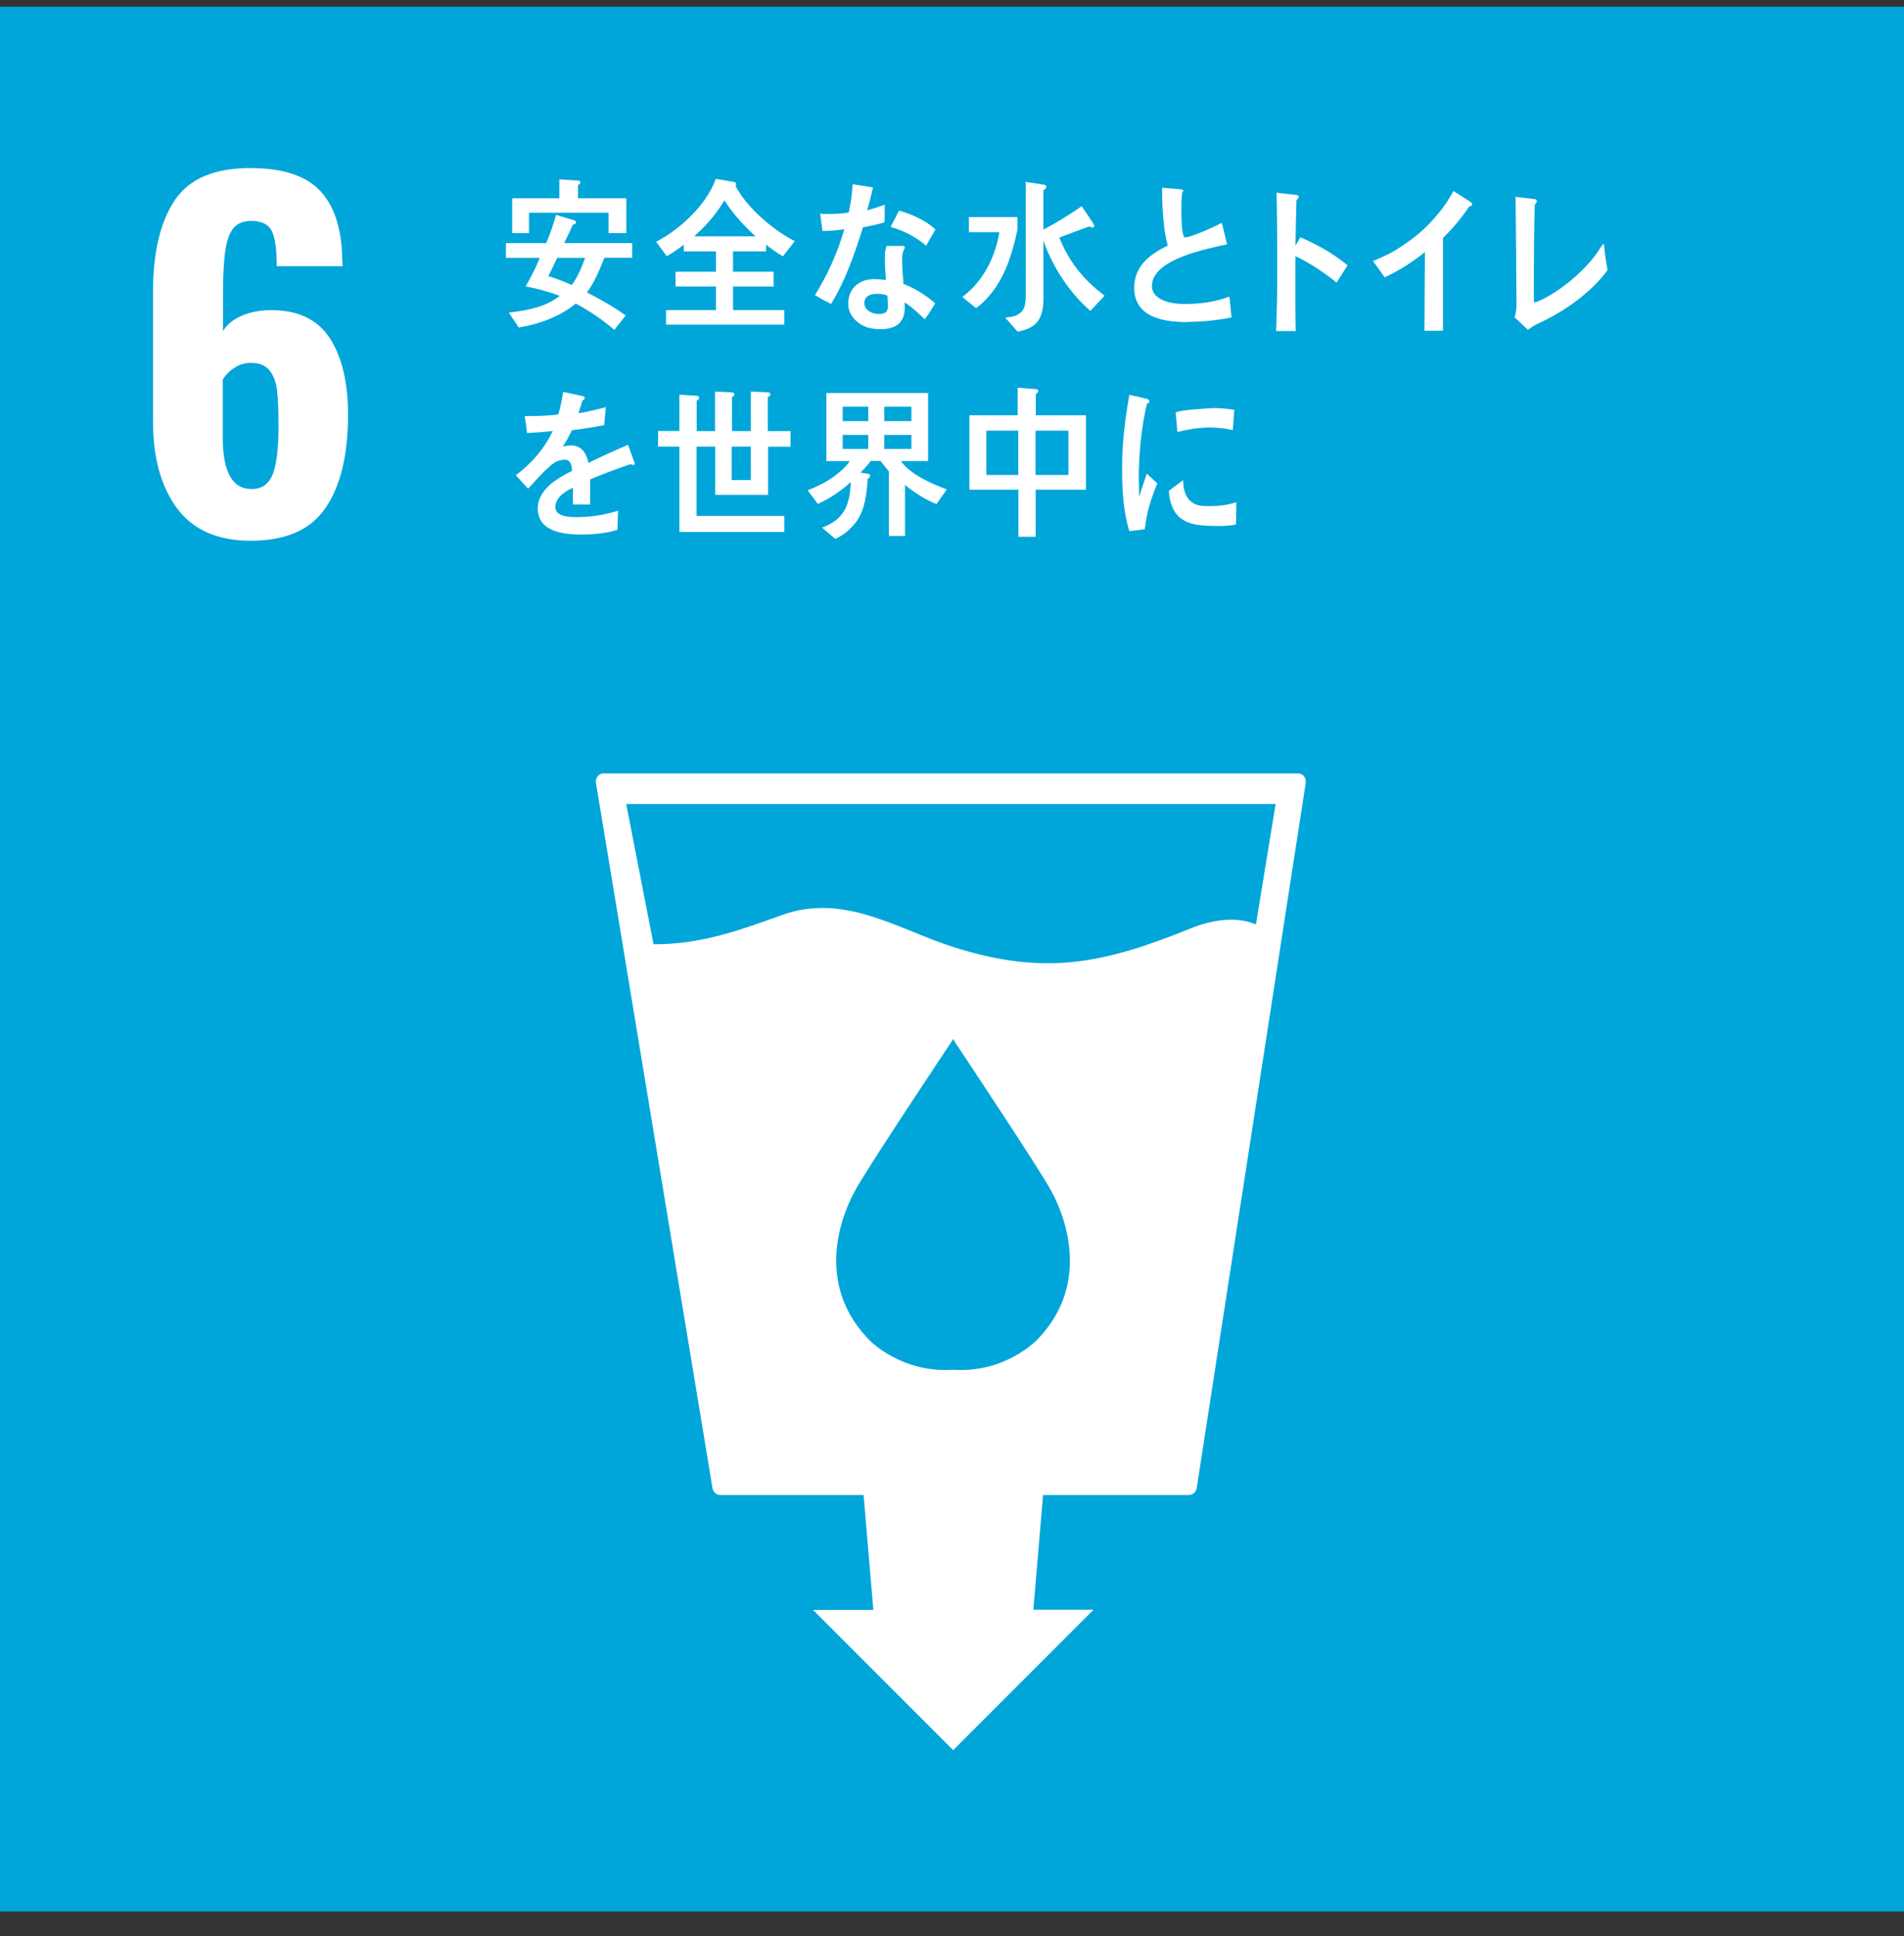 <svg width="61" height="62" viewBox="0 0 61 62" fill="none" xmlns="http://www.w3.org/2000/svg">
<rect x="0" y="0" width="61" height="62" fill="#333333" stroke="none"/>
<path d="M61 0.215H0V61.215H61V0.215Z" fill="#00A6D9"/>
<path d="M5.671 16.277C5.158 15.587 4.902 14.659 4.902 13.493V9.358C4.902 8.096 5.132 7.116 5.593 6.422C6.053 5.728 6.862 5.382 8.02 5.382C9.056 5.382 9.802 5.627 10.259 6.114C10.719 6.604 10.953 7.339 10.964 8.326L10.979 8.526H8.867C8.867 7.992 8.815 7.613 8.707 7.398C8.603 7.183 8.381 7.075 8.046 7.075C7.809 7.075 7.623 7.146 7.493 7.29C7.363 7.435 7.274 7.673 7.222 8.007C7.17 8.341 7.144 8.816 7.144 9.428V10.605C7.267 10.394 7.471 10.23 7.746 10.111C8.024 9.993 8.34 9.933 8.692 9.933C9.554 9.933 10.177 10.234 10.567 10.832C10.953 11.429 11.15 12.246 11.15 13.282C11.15 14.566 10.912 15.557 10.433 16.262C9.954 16.968 9.156 17.317 8.035 17.317C6.974 17.317 6.187 16.971 5.674 16.281L5.671 16.277ZM8.744 15.178C8.863 14.859 8.922 14.347 8.922 13.649C8.922 13.159 8.908 12.784 8.878 12.513C8.848 12.246 8.77 12.031 8.64 11.867C8.51 11.704 8.314 11.622 8.043 11.622C7.842 11.622 7.664 11.674 7.504 11.782C7.345 11.886 7.226 12.012 7.137 12.157V14.009C7.137 15.112 7.441 15.661 8.058 15.661C8.392 15.661 8.618 15.501 8.741 15.178H8.744Z" fill="white"/>
<path d="M41.781 24.857C41.729 24.801 41.658 24.768 41.581 24.768H19.349C19.271 24.768 19.201 24.797 19.149 24.857C19.1 24.92 19.082 24.994 19.093 25.069L22.827 47.66C22.85 47.786 22.957 47.879 23.083 47.879H27.668L27.98 51.558H26.049L30.537 56.049L35.036 51.55H33.106L33.418 47.879H38.084C38.214 47.879 38.321 47.786 38.34 47.656L41.833 25.069C41.844 24.991 41.822 24.916 41.774 24.857H41.781ZM33.188 42.942C33.188 42.942 32.178 43.981 30.534 43.866C28.885 43.978 27.879 42.942 27.879 42.942C26.213 41.279 26.807 39.208 27.389 38.139C27.746 37.467 30.307 33.625 30.526 33.298V33.272C30.526 33.272 30.53 33.276 30.537 33.283L30.545 33.272V33.298C30.76 33.625 33.321 37.467 33.681 38.139C34.26 39.208 34.854 41.279 33.191 42.942H33.188ZM40.24 29.608C39.639 29.345 38.874 29.438 38.139 29.735C35.381 30.852 33.503 31.256 30.6 30.347C28.774 29.775 27.063 28.576 25.043 29.308C23.703 29.79 22.452 30.25 20.938 30.239L20.062 25.748H40.868L40.237 29.608H40.24Z" fill="white"/>
<path d="M19.364 8.255C19.212 8.63 19.045 9.049 18.804 9.365C19.231 9.584 19.65 9.817 20.044 10.103L19.683 10.564C19.297 10.233 18.882 9.955 18.447 9.721C17.942 10.14 17.233 10.397 16.617 10.486L16.302 10.011C16.848 9.947 17.479 9.843 17.931 9.476C17.575 9.339 17.207 9.242 16.84 9.172C17.011 8.878 17.167 8.574 17.293 8.258H16.209V7.787H17.497C17.627 7.501 17.724 7.186 17.816 6.881L18.414 7.063C18.433 7.071 18.455 7.089 18.455 7.115C18.455 7.167 18.392 7.189 18.355 7.193C18.262 7.394 18.173 7.59 18.076 7.783H20.255V8.255H19.364ZM19.498 7.464V6.814H16.948V7.464H16.409V6.35H17.92V5.745L18.499 5.782C18.54 5.782 18.592 5.782 18.592 5.846C18.592 5.886 18.548 5.909 18.518 5.924V6.35H20.066V7.464H19.502H19.498ZM17.853 8.258C17.757 8.451 17.668 8.652 17.568 8.845C17.82 8.919 18.072 9.016 18.317 9.127C18.485 8.919 18.655 8.526 18.744 8.258H17.857H17.853Z" fill="white"/>
<path d="M25.081 8.207C24.891 8.1 24.717 7.97 24.542 7.836V8.051H23.484V8.701H24.784V9.176H23.484V9.93H25.125V10.397H21.339V9.93H22.939V9.176H21.643V8.701H22.939V8.051H21.907V7.836C21.732 7.97 21.55 8.1 21.361 8.203L21.02 7.743C21.743 7.376 22.642 6.57 22.931 5.728L23.521 5.828C23.547 5.831 23.585 5.857 23.585 5.895C23.585 5.917 23.577 5.932 23.562 5.947C23.919 6.652 24.802 7.394 25.463 7.721L25.084 8.207H25.081ZM23.206 6.418C22.957 6.849 22.597 7.257 22.237 7.569H24.208C23.837 7.235 23.488 6.856 23.21 6.418H23.206Z" fill="white"/>
<path d="M28.333 7.124C28.103 7.187 27.876 7.239 27.646 7.28C27.401 8.085 27.063 9.039 26.625 9.733C26.451 9.648 26.276 9.551 26.109 9.451C26.51 8.813 26.837 8.085 27.049 7.343C26.818 7.38 26.584 7.395 26.351 7.398C26.328 7.216 26.299 7.031 26.276 6.841C26.362 6.853 26.447 6.853 26.536 6.853C26.752 6.853 26.971 6.841 27.19 6.808C27.26 6.515 27.297 6.207 27.316 5.902C27.535 5.936 27.754 5.962 27.969 6.006C27.913 6.248 27.854 6.493 27.78 6.734C27.973 6.689 28.155 6.619 28.344 6.556C28.344 6.738 28.34 6.927 28.34 7.116L28.333 7.124ZM29.625 10.223C29.421 10.03 29.216 9.83 28.983 9.685C28.986 9.744 28.986 9.8 28.986 9.856C28.986 10.394 28.626 10.542 28.203 10.542C28.051 10.542 27.902 10.52 27.758 10.476C27.472 10.372 27.175 10.101 27.175 9.733C27.175 9.206 27.561 8.939 27.999 8.939C28.125 8.939 28.259 8.95 28.381 8.968C28.366 8.723 28.348 8.479 28.348 8.234C28.348 8.107 28.359 8 28.403 7.877H28.827C28.856 7.877 28.99 7.859 28.99 7.922C28.99 7.933 28.99 7.937 28.986 7.944C28.93 8.037 28.901 8.152 28.901 8.263C28.901 8.542 28.923 8.813 28.945 9.091C29.287 9.221 29.68 9.462 29.962 9.715C29.855 9.893 29.744 10.071 29.621 10.234L29.625 10.223ZM28.429 9.47C28.329 9.421 28.21 9.41 28.092 9.41C27.913 9.41 27.694 9.462 27.694 9.707C27.694 9.952 27.965 10.056 28.147 10.056C28.322 10.056 28.448 10.019 28.448 9.796C28.448 9.685 28.441 9.577 28.429 9.466V9.47ZM29.673 7.87C29.343 7.584 28.938 7.38 28.533 7.268L28.804 6.745C29.209 6.86 29.643 7.049 29.97 7.346L29.669 7.87H29.673Z" fill="white"/>
<path d="M32.56 7.521C32.426 8.112 32.241 8.687 31.914 9.181C31.743 9.433 31.513 9.697 31.272 9.867L30.83 9.511C30.967 9.407 31.101 9.292 31.22 9.158C31.636 8.698 31.914 8.082 32.018 7.436H31.042V6.95H32.597V7.306C32.597 7.38 32.575 7.451 32.56 7.521ZM34.939 9.96C34.29 9.407 33.725 8.557 33.428 7.707C33.428 8.312 33.432 8.913 33.432 9.522C33.432 10.22 33.217 10.506 32.601 10.621L32.207 10.172C32.307 10.157 32.411 10.153 32.508 10.12C32.846 9.997 32.864 9.752 32.864 9.396C32.864 8.501 32.861 7.603 32.861 6.705V5.825L33.462 5.918C33.488 5.921 33.521 5.944 33.521 5.981C33.521 6.033 33.469 6.074 33.428 6.089V7.354C33.852 7.132 34.26 6.879 34.657 6.604C34.698 6.668 35.01 7.132 35.01 7.132C35.043 7.18 35.058 7.221 35.058 7.236C35.058 7.269 35.025 7.287 34.995 7.287C34.976 7.287 34.936 7.273 34.91 7.25C34.583 7.358 34.26 7.492 33.937 7.607C34.264 8.423 34.735 8.973 35.389 9.47L34.939 9.949V9.96Z" fill="white"/>
<path d="M38.049 10.315C37.388 10.315 36.338 10.215 36.338 9.216C36.338 8.489 36.891 8.118 37.411 7.865C37.255 7.264 37.236 6.637 37.229 6.013C37.37 6.024 37.511 6.035 37.648 6.046C37.715 6.05 37.786 6.057 37.856 6.065C37.878 6.072 37.908 6.08 37.908 6.113C37.908 6.132 37.889 6.154 37.875 6.169C37.852 6.325 37.849 6.495 37.849 6.651C37.849 6.844 37.845 7.453 37.938 7.587C37.945 7.598 37.964 7.602 37.979 7.602C38.153 7.602 38.959 7.245 39.141 7.134C39.207 7.36 39.256 7.594 39.311 7.824C38.736 7.954 36.906 8.288 36.906 9.153C36.906 9.64 37.589 9.736 37.908 9.736C38.428 9.736 38.892 9.684 39.386 9.499C39.411 9.718 39.438 9.944 39.452 10.167C38.992 10.259 38.521 10.308 38.057 10.308L38.049 10.315Z" fill="white"/>
<path d="M42.821 9.05C42.408 8.716 41.97 8.426 41.503 8.204C41.503 8.289 41.499 8.374 41.499 8.456V9.651C41.499 9.967 41.506 10.286 41.514 10.602H40.883C40.913 9.919 40.92 9.236 40.92 8.553C40.92 7.758 40.916 6.964 40.898 6.173L41.544 6.244C41.577 6.247 41.607 6.262 41.607 6.307C41.607 6.355 41.566 6.385 41.536 6.403C41.521 6.89 41.514 7.376 41.503 7.858C41.562 7.773 41.614 7.688 41.659 7.599C42.193 7.829 42.705 8.111 43.173 8.497C43.051 8.682 42.936 8.868 42.817 9.057L42.821 9.05Z" fill="white"/>
<path d="M47.073 6.61C46.824 6.978 46.542 7.319 46.23 7.62V10.593H45.636L45.651 8.073C45.462 8.229 45.261 8.366 45.057 8.5C44.831 8.645 44.597 8.771 44.363 8.882L43.988 8.359C44.27 8.251 44.623 8.08 44.927 7.872C45.224 7.676 45.518 7.446 45.778 7.178C46.086 6.859 46.364 6.499 46.564 6.117L47.132 6.48C47.132 6.48 47.162 6.514 47.162 6.54C47.162 6.599 47.099 6.61 47.069 6.61H47.073Z" fill="white"/>
<path d="M49.271 10.364C49.164 10.416 49.052 10.487 48.948 10.561C48.807 10.428 48.666 10.287 48.522 10.164C48.574 10.019 48.585 9.886 48.585 9.726C48.585 9.407 48.577 9.084 48.577 8.765C48.577 7.963 48.562 7.109 48.555 6.303L49.175 6.378C49.201 6.381 49.238 6.4 49.238 6.445C49.238 6.489 49.197 6.526 49.171 6.545C49.149 7.295 49.141 8.1 49.141 8.85V9.648C49.141 9.674 49.153 9.681 49.171 9.681C49.193 9.681 49.212 9.674 49.227 9.67C49.873 9.414 50.715 8.739 51.168 8.096C51.224 8.011 51.279 7.922 51.339 7.84C51.343 7.829 51.358 7.814 51.369 7.814C51.387 7.814 51.387 7.848 51.391 7.863C51.417 8.126 51.454 8.386 51.502 8.649C50.96 9.403 50.029 10.027 49.268 10.364H49.271Z" fill="white"/>
<path d="M20.276 14.888C20.254 14.888 20.228 14.877 20.206 14.862C19.868 14.974 19.215 15.219 18.907 15.352V16.158H18.354C18.357 16.08 18.357 16.002 18.357 15.913V15.62C17.983 15.787 17.793 16.002 17.793 16.243C17.793 16.451 18.009 16.562 18.435 16.562C18.899 16.562 19.323 16.507 19.801 16.355L19.783 16.967C19.371 17.097 18.914 17.119 18.606 17.119C17.686 17.119 17.229 16.841 17.229 16.28C17.229 16.009 17.363 15.757 17.615 15.527C17.775 15.386 18.016 15.234 18.328 15.078C18.32 14.844 18.242 14.721 18.109 14.721C17.934 14.721 17.775 14.784 17.626 14.922C17.533 15.004 17.411 15.115 17.262 15.278C17.092 15.46 16.984 15.586 16.917 15.649C16.832 15.557 16.702 15.415 16.527 15.219C17.055 14.825 17.448 14.35 17.712 13.801C17.463 13.831 17.184 13.853 16.884 13.868C16.865 13.671 16.839 13.485 16.809 13.326C17.251 13.326 17.611 13.311 17.882 13.274C17.938 13.121 17.99 12.88 18.042 12.55L18.677 12.687C18.714 12.698 18.732 12.717 18.732 12.75C18.732 12.784 18.706 12.806 18.658 12.828C18.636 12.917 18.591 13.055 18.532 13.233C18.747 13.207 19.066 13.129 19.408 13.04L19.356 13.615C19.1 13.667 18.751 13.723 18.32 13.778C18.253 13.934 18.146 14.127 18.031 14.302C18.142 14.272 18.235 14.265 18.298 14.265C18.584 14.265 18.773 14.447 18.855 14.825C19.23 14.636 19.657 14.443 20.121 14.246L20.336 14.833C20.336 14.877 20.317 14.896 20.28 14.896L20.276 14.888Z" fill="white"/>
<path d="M24.607 14.303V15.848H22.914V14.303H22.316V16.523H25.126V17.036H21.767V14.303H21.084V13.802H21.767V12.64L22.324 12.674C22.357 12.674 22.398 12.693 22.398 12.737C22.398 12.782 22.357 12.815 22.32 12.826V13.806H22.907V12.54L23.452 12.566C23.486 12.566 23.526 12.585 23.526 12.629C23.526 12.674 23.486 12.707 23.452 12.719V13.806H24.054V12.54L24.607 12.566C24.64 12.566 24.681 12.585 24.681 12.629C24.681 12.674 24.633 12.707 24.599 12.719V13.806H25.327V14.307H24.607V14.303ZM24.054 14.303H23.441V15.376H24.054V14.303Z" fill="white"/>
<path d="M29.994 16.141C29.637 15.989 29.299 15.784 28.995 15.528V17.165H28.479V15.098C28.386 14.986 28.297 14.871 28.208 14.76H27.9C27.796 14.897 27.685 15.02 27.566 15.135L27.803 15.172C27.829 15.176 27.878 15.191 27.878 15.235C27.878 15.283 27.837 15.32 27.8 15.332C27.766 15.822 27.714 16.33 27.421 16.724C27.243 16.957 27.017 17.143 26.76 17.258L26.337 16.898C27.02 16.642 27.224 16.219 27.258 15.439C26.942 15.721 26.578 15.974 26.2 16.137L25.877 15.703C26.159 15.588 26.441 15.458 26.694 15.276C26.872 15.15 27.102 14.957 27.224 14.767H26.475V12.585H29.734V14.767H28.865C29.173 15.205 29.867 15.499 30.335 15.673L29.997 16.148L29.994 16.141ZM27.818 13.023H26.998V13.487H27.818V13.023ZM27.818 13.928H26.998V14.378H27.818V13.928ZM29.199 13.023H28.331V13.487H29.199V13.023ZM29.199 13.928H28.331V14.378H29.199V13.928Z" fill="white"/>
<path d="M33.18 15.683V17.19H32.627V15.683H31.057V13.3H32.605V12.416L33.187 12.461C33.221 12.461 33.262 12.483 33.262 12.524C33.262 12.572 33.221 12.602 33.184 12.613V13.3H34.791V15.683H33.184H33.18ZM32.623 13.793H31.602V15.211H32.623V13.793ZM34.23 13.793H33.176V15.211H34.23V13.793Z" fill="white"/>
<path d="M36.677 16.952C36.514 16.967 36.35 16.989 36.183 17.011C35.979 16.358 35.949 15.649 35.949 14.955C35.949 14.179 36.049 13.399 36.183 12.642L36.577 12.735C36.636 12.754 36.714 12.757 36.77 12.783C36.796 12.794 36.822 12.809 36.822 12.854C36.822 12.898 36.781 12.924 36.747 12.924C36.565 13.685 36.484 14.539 36.484 15.326C36.484 15.523 36.495 15.712 36.495 15.909C36.577 15.664 36.654 15.411 36.74 15.166C36.855 15.27 36.966 15.378 37.078 15.482C36.877 15.968 36.736 16.402 36.677 16.948V16.952ZM39.602 16.796C39.353 16.852 39.026 16.852 38.774 16.84C38.128 16.822 37.523 16.714 37.445 15.723C37.597 15.608 37.75 15.486 37.906 15.378C37.906 15.938 38.169 16.195 38.589 16.206C38.923 16.217 39.286 16.195 39.609 16.083C39.609 16.321 39.602 16.555 39.598 16.792L39.602 16.796ZM39.49 13.771C39.142 13.696 38.796 13.674 38.444 13.707C38.199 13.726 37.957 13.778 37.72 13.834C37.701 13.637 37.687 13.396 37.664 13.203C38.002 13.11 38.343 13.11 38.692 13.08C38.978 13.054 39.26 13.08 39.546 13.125C39.528 13.34 39.517 13.559 39.494 13.774L39.49 13.771Z" fill="white"/>
</svg>
